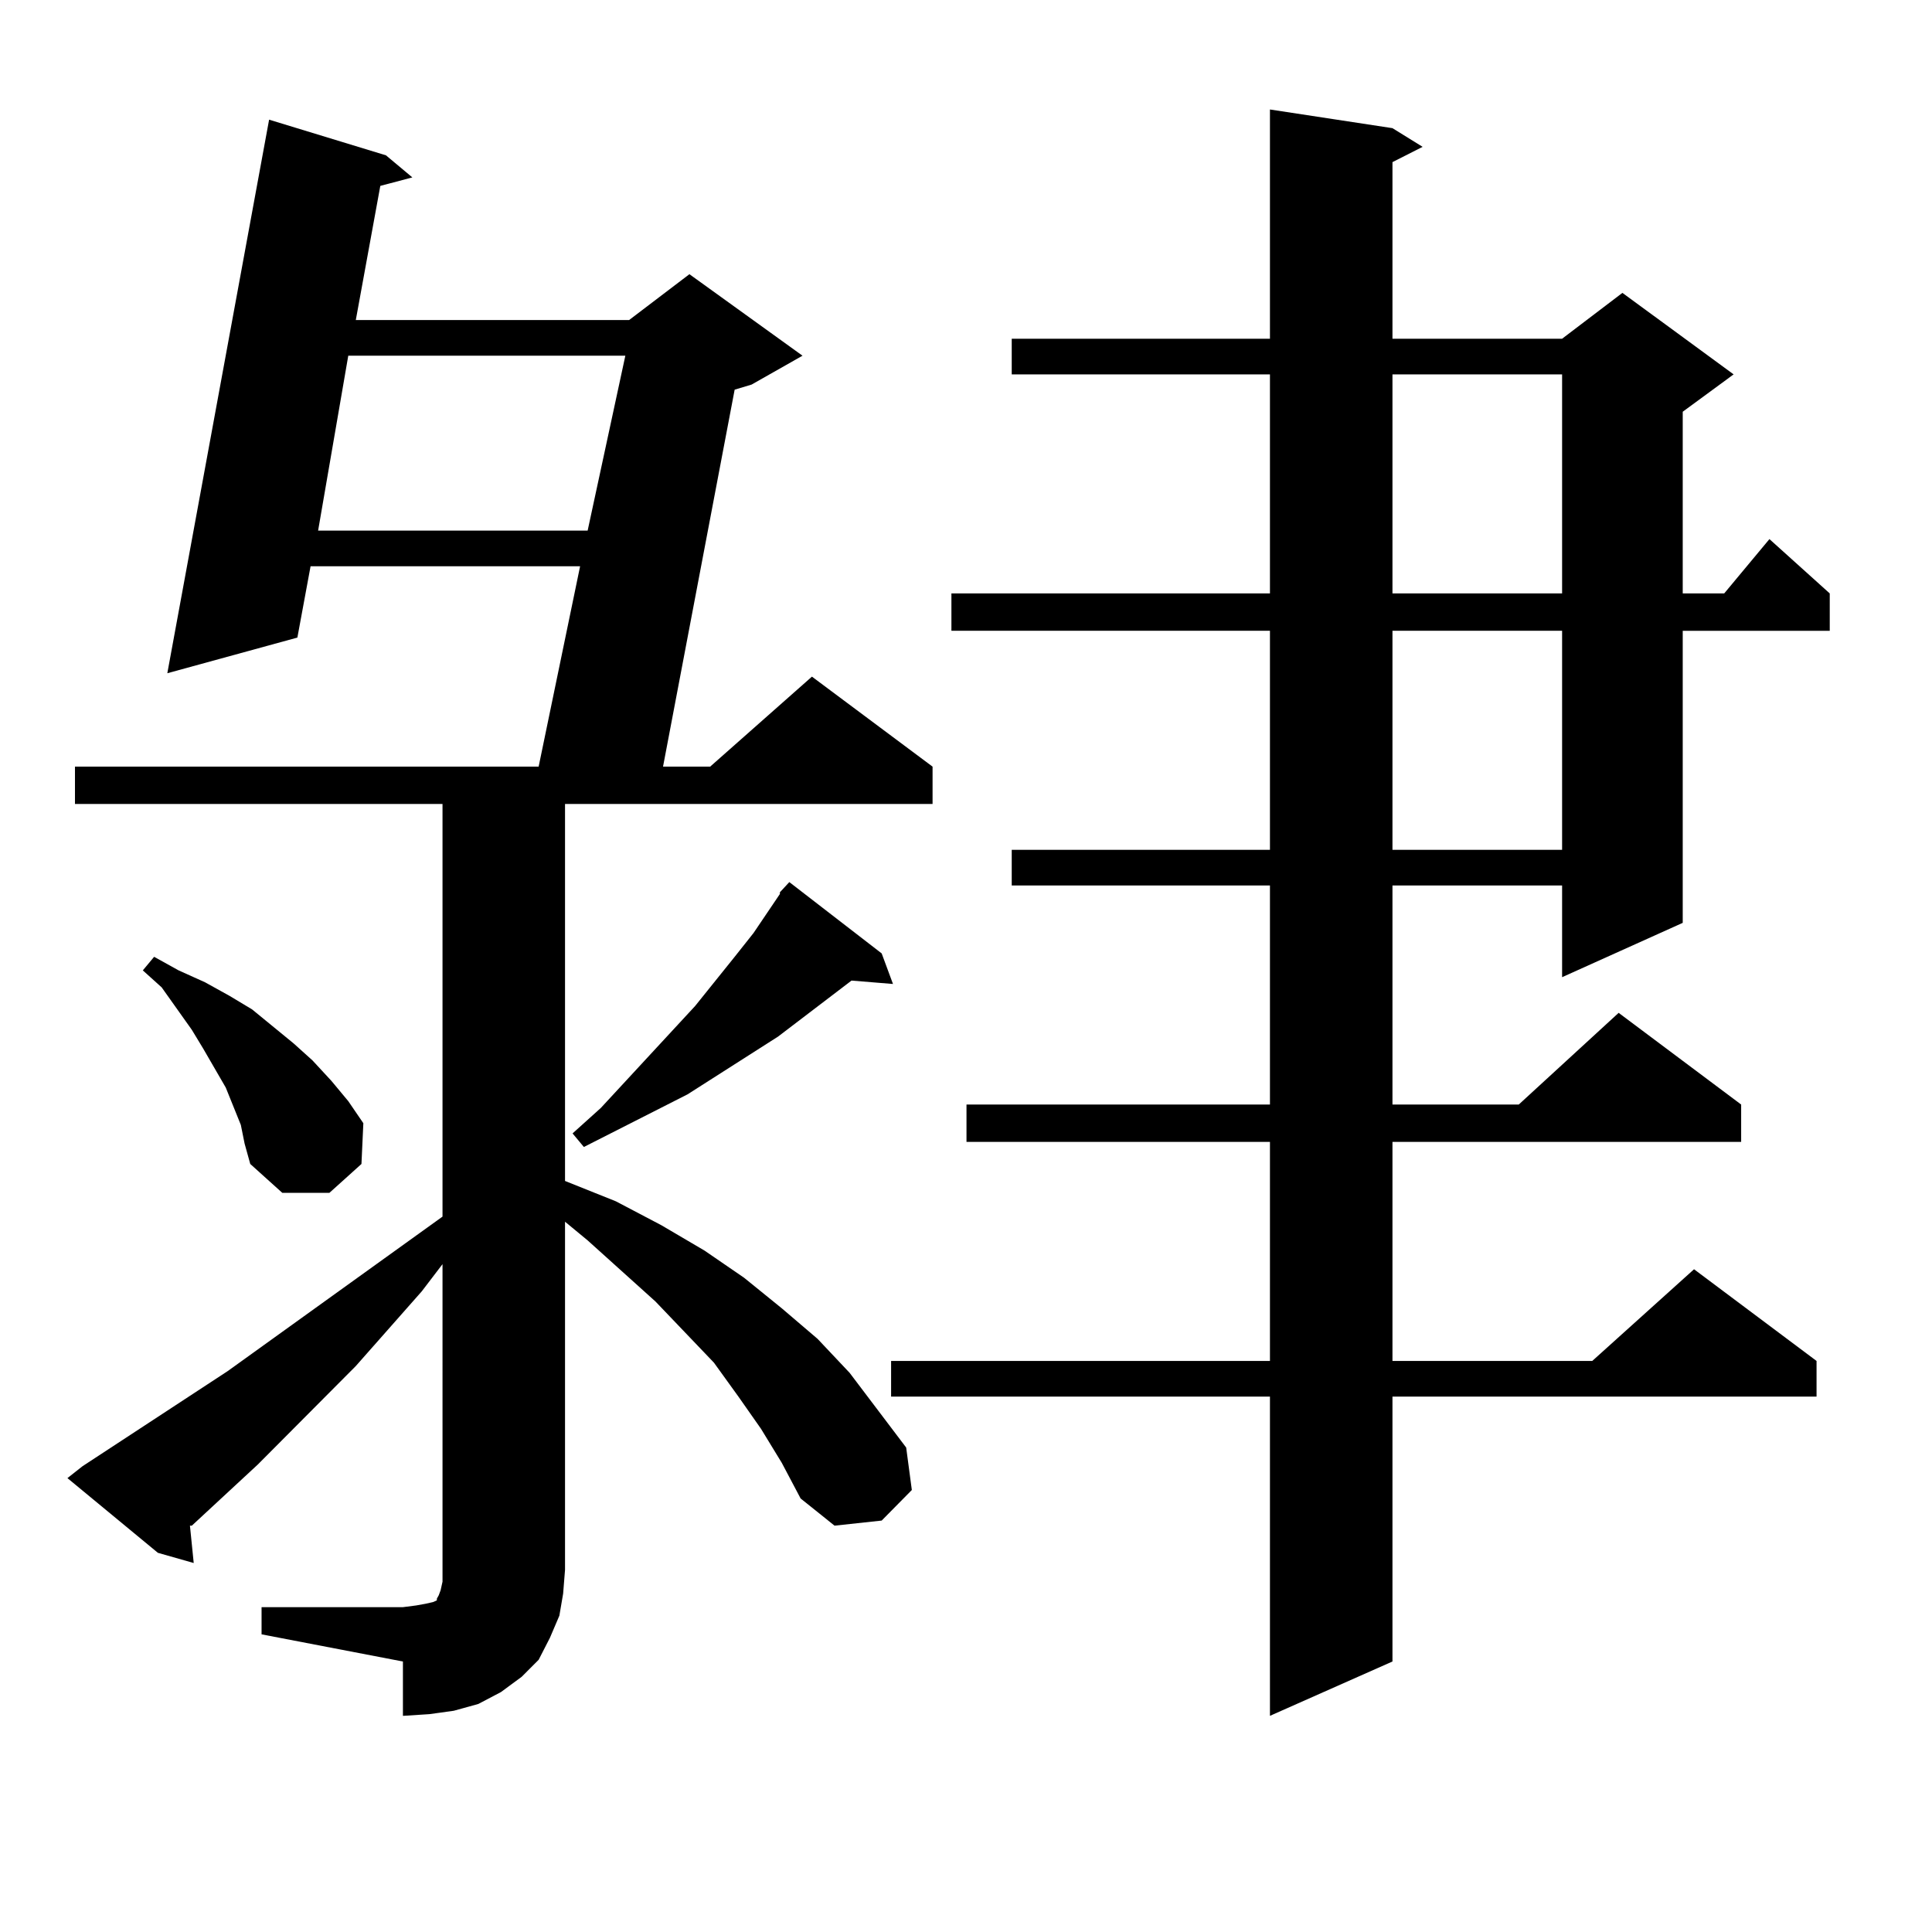 <?xml version="1.0" encoding="utf-8"?>
<!-- Generator: Adobe Illustrator 16.0.0, SVG Export Plug-In . SVG Version: 6.00 Build 0)  -->
<!DOCTYPE svg PUBLIC "-//W3C//DTD SVG 1.1//EN" "http://www.w3.org/Graphics/SVG/1.1/DTD/svg11.dtd">
<svg version="1.1" id="图层_1" xmlns="http://www.w3.org/2000/svg" xmlns:xlink="http://www.w3.org/1999/xlink" x="0px" y="0px"
	 width="1000px" height="1000px" viewBox="0 0 1000 1000" enable-background="new 0 0 1000 1000" xml:space="preserve">
<path d="M135.387,831.863h73.169l6.829-0.879l4.878-0.879l3.902-0.879l1.951-0.879v-0.879l0.976-1.758l0.976-2.637l0.976-4.395
	V654.324l-10.731,14.063l-34.146,38.672l-50.73,50.977L99.29,789.676h-0.976l1.951,19.336l-18.536-5.273l-46.828-38.672l7.805-6.152
	l75.12-49.219l111.217-79.98V416.141H38.804v-19.336h239.994l21.463-103.711H160.752l-6.829,36.914l-67.315,18.457l52.682-286.523
	l60.486,18.457l13.658,11.426l-16.585,4.395l-12.683,69.434h141.46l31.219-23.73l58.535,42.188l-26.341,14.941l-8.78,2.637
	l-37.072,195.117h24.39l52.682-46.582l62.438,46.582v19.336H292.456v195.117l26.341,10.547l23.414,12.305l22.438,13.184
	l20.487,14.063l19.512,15.82l18.536,15.82l16.585,17.578l29.268,38.672l2.927,21.973l-15.609,15.82l-24.39,2.637l-17.561-14.063
	l-9.756-18.457l-10.731-17.578l-11.707-16.699l-12.683-17.578l-30.243-31.641l-35.121-31.641l-11.707-9.668v180.176l-0.976,12.305
	l-1.951,11.426l-4.878,11.426l-5.854,11.426l-8.78,8.789l-10.731,7.91l-11.707,6.152l-12.683,3.516l-12.683,1.758l-13.658,0.879
	v-28.125l-73.169-14.063V831.863z M124.655,582.254l-7.805-19.336l-11.707-20.215l-5.854-9.668l-15.609-21.973l-9.756-8.789
	l5.854-7.031l12.683,7.031l13.658,6.152l12.683,7.031l11.707,7.031l21.463,17.578l9.756,8.789l9.756,10.547l8.78,10.547
	l7.805,11.426l-0.976,21.094l-16.585,14.941h-24.39l-16.585-14.941l-2.927-10.547L124.655,582.254z M180.264,184.109l-15.609,90.527
	h139.509l19.512-90.527H180.264z M456.354,493.484l5.854,15.82l-21.463-1.758l-38.048,29.004l-46.828,29.883l-53.657,27.246
	l-5.854-7.031l14.634-13.184l48.779-52.734l20.487-25.488l9.756-12.305l13.658-20.215v-0.879l4.878-5.273L456.354,493.484z
	 M720.738,66.336l15.609,9.668l-15.609,7.91v91.406h87.803l31.219-23.73l57.56,42.188l-26.341,19.336v94.043h21.463l23.414-28.125
	l31.219,28.125v19.336h-76.096v151.172l-62.438,28.125v-47.461h-87.803v113.379h65.364l51.706-47.461l63.413,47.461v19.336H720.738
	v113.379H824.15l52.682-47.461l63.413,47.461v18.457H720.738v137.109l-63.413,28.125V722.879H461.232v-18.457h196.093V591.043
	H500.256v-19.336h157.069V458.328H523.67v-18.457h133.655V326.492H492.451v-19.336h164.874V193.777H523.67V175.32h133.655V56.668
	L720.738,66.336z M720.738,193.777v113.379h87.803V193.777H720.738z M720.738,326.492v113.379h87.803V326.492H720.738z"/>
</svg>
